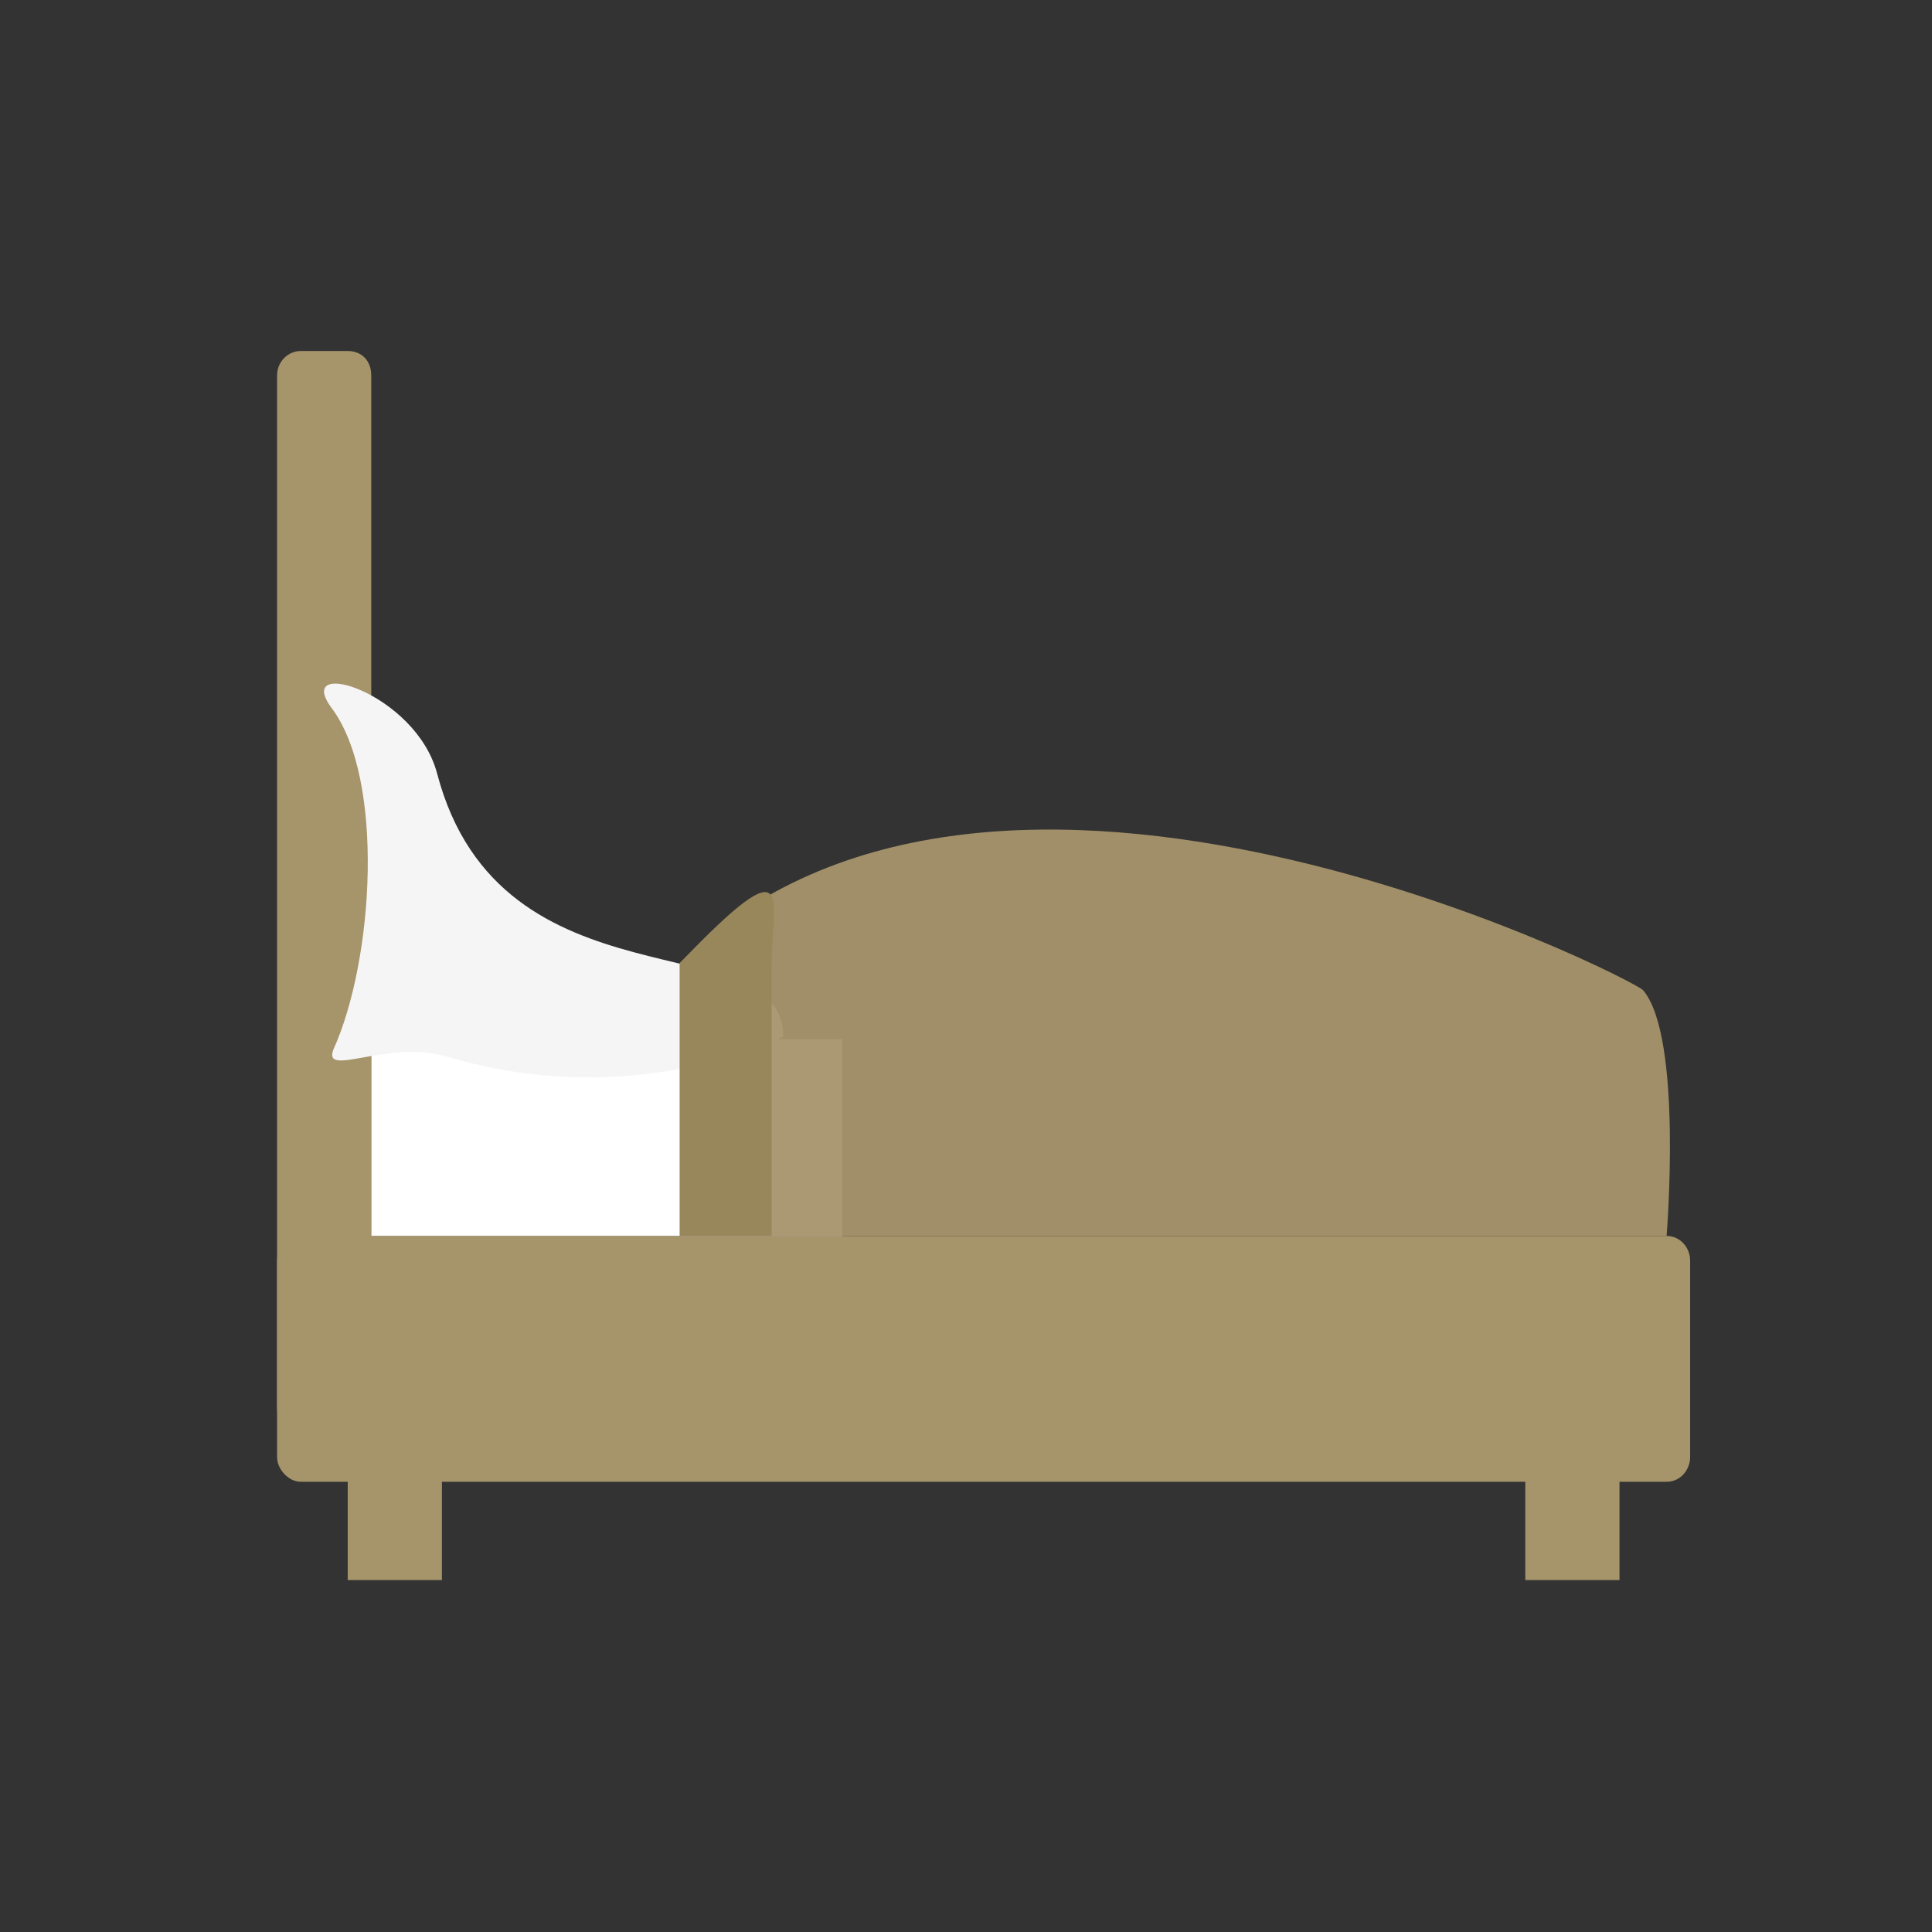 <svg xmlns="http://www.w3.org/2000/svg" fill="none" viewBox="0 0 80 80" height="80" width="80">
<rect x="0" y="0" width="80" height="80" fill="#333333" stroke="none"/>
<g clip-path="url(#clip0_1097_78)">
<path fill="#A6946B" d="M15.373 58.302C15.373 58.811 14.983 59.32 14.398 59.32H12.448C11.96 59.32 11.473 58.811 11.473 58.302V15.552C11.473 14.941 11.96 14.534 12.448 14.534H14.398C14.983 14.534 15.373 14.941 15.373 15.552V58.302Z"></path>
<path fill="#A6946B" d="M14.398 58.608H18.299V65.428H14.398V58.608ZM63.159 58.608H67.06V65.428H63.159V58.608Z"></path>
<path fill="#A6946B" d="M69.985 52.196C69.985 51.687 69.595 51.178 69.01 51.178H12.448C11.96 51.178 11.473 51.687 11.473 52.196V60.339C11.473 60.848 11.96 61.357 12.448 61.357H69.01C69.595 61.357 69.985 60.848 69.985 60.339V52.196Z"></path>
<path fill="white" d="M15.375 43.034H34.879V51.177H15.375V43.034Z"></path>
<path fill="#F5F5F5" d="M32.438 42.932C32.438 42.932 26.294 46.087 18.493 43.746C16.055 43.034 13.324 44.662 13.812 43.441C15.47 39.777 15.957 32.244 13.714 29.293C12.154 27.155 17.225 28.682 18.103 32.041C20.736 42.016 32.438 38.148 32.438 42.932Z"></path>
<path fill-opacity="0.95" fill="#A6946B" d="M68.034 40.999C67.547 40.49 41.021 27.054 28.148 39.879V51.177H69.01C69.01 51.177 69.692 42.933 68.034 40.999Z"></path>
<path fill="#99875C" d="M31.952 51.177H28.148V39.879C33.025 34.789 31.952 37.334 31.952 39.879V51.177Z"></path>
</g>
<defs>
<clipPath id="clip0_1097_78">
<rect transform="translate(11 14)" fill="white" height="52" width="59"></rect>
</clipPath>
</defs>
</svg>
